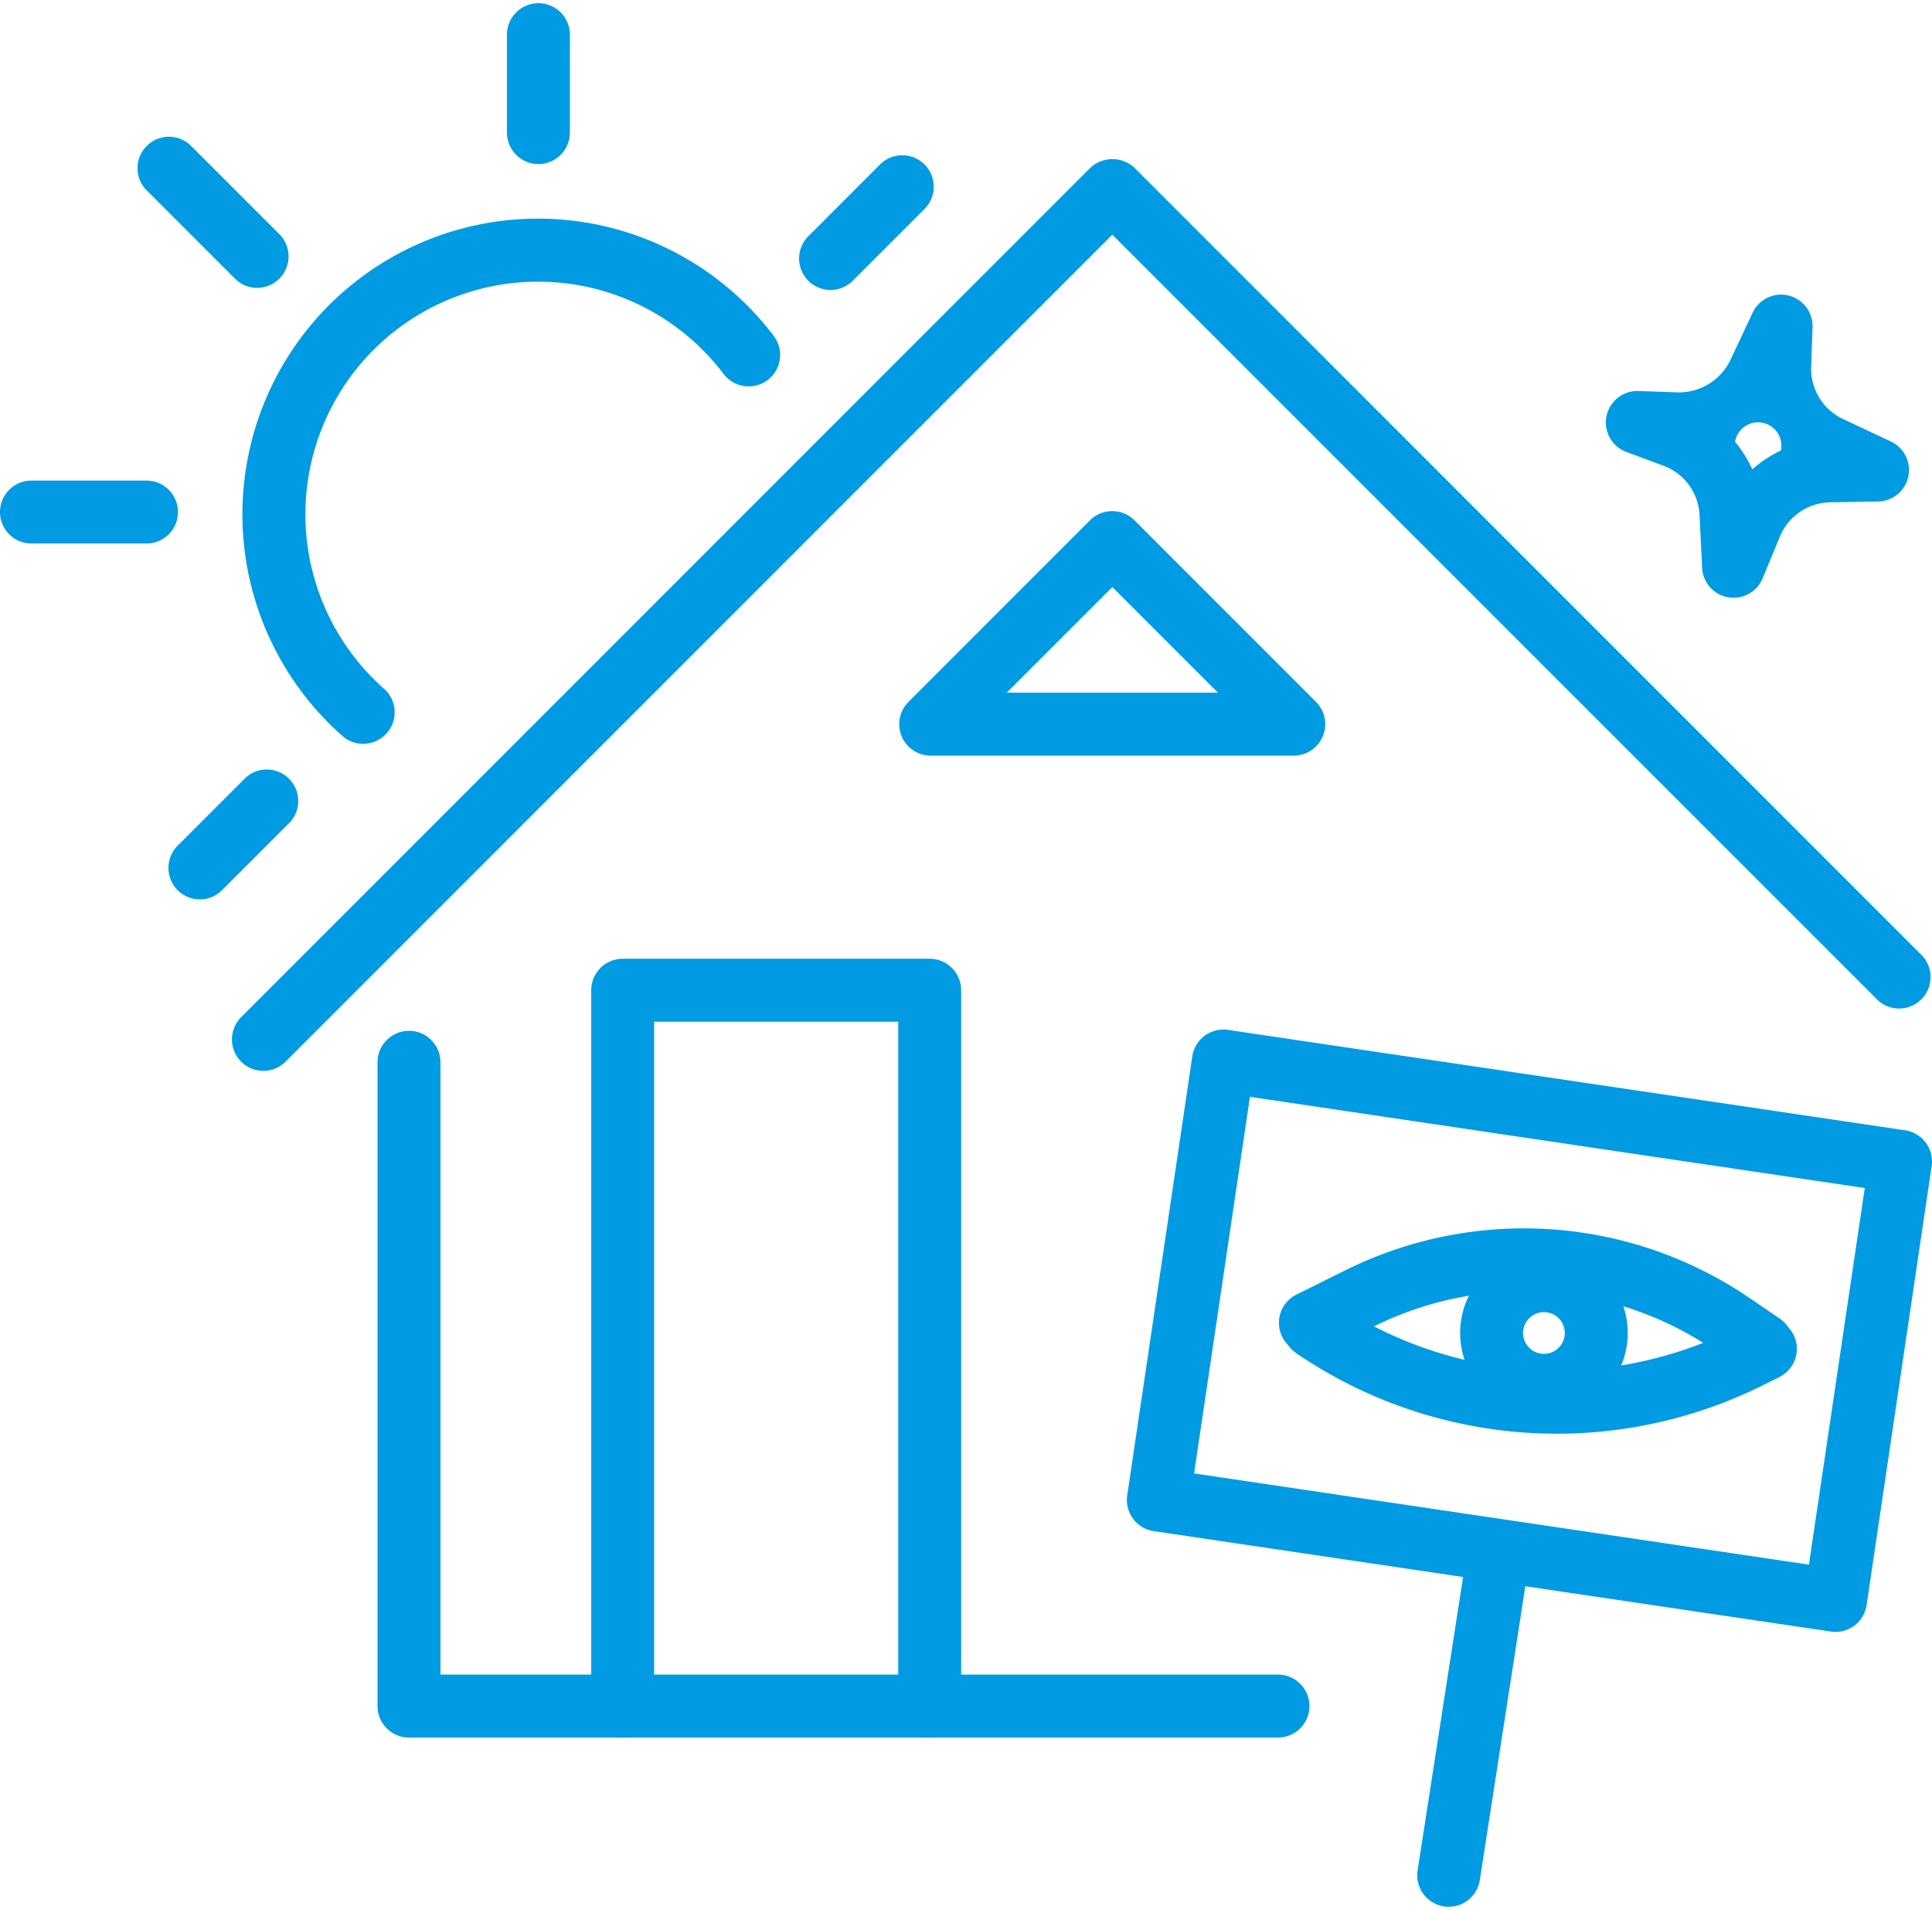 <?xml version="1.0"?>
<svg xmlns="http://www.w3.org/2000/svg" width="86" height="85" viewBox="0 0 104.37 102.813">
  <g id="Gruppe_131" data-name="Gruppe 131" transform="translate(-1399.331 -728.563)">
    <path id="Pfad_323" data-name="Pfad 323" d="M1459.971,799.379h-46.944a1.7,1.7,0,0,1-1.7-1.7v-34.77a1.7,1.7,0,1,1,3.4,0v33.07h45.245a1.7,1.7,0,0,1,0,3.4Z" transform="translate(8.398 22.857)" fill="#009be2"/>
    <path id="Pfad_324" data-name="Pfad 324" d="M1408.4,782.763a1.7,1.7,0,0,1-1.2-2.9l45.868-45.868a1.75,1.75,0,0,1,2.4,0l42.57,42.57a1.7,1.7,0,0,1-2.4,2.4L1454.264,737.6,1409.6,782.265A1.687,1.687,0,0,1,1408.4,782.763Z" transform="translate(5.157 3.467)" fill="#009be2"/>
    <path id="Pfad_325" data-name="Pfad 325" d="M1449.226,757.908H1429.6a1.7,1.7,0,0,1-1.2-2.9l9.811-9.812a1.7,1.7,0,0,1,2.4,0l9.81,9.812a1.7,1.7,0,0,1-1.2,2.9Zm-15.517-3.4h11.413l-5.706-5.707Z" transform="translate(20.005 11.296)" fill="#009be2"/>
    <path id="Pfad_326" data-name="Pfad 326" d="M1436.4,800.982a1.7,1.7,0,0,1-1.7-1.7V762.32h-13.185v36.961a1.7,1.7,0,1,1-3.4,0V760.62a1.7,1.7,0,0,1,1.7-1.7H1436.4a1.7,1.7,0,0,1,1.7,1.7v38.661A1.7,1.7,0,0,1,1436.4,800.982Z" transform="translate(13.154 21.254)" fill="#009be2"/>
    <path id="Pfad_327" data-name="Pfad 327" d="M1457.259,754.195a1.89,1.89,0,0,1-.292-.024,1.7,1.7,0,0,1-1.408-1.593l-.138-2.849a2.993,2.993,0,0,0-1.95-2.664l-2.008-.746a1.7,1.7,0,0,1,.651-3.291l2.141.075a3.091,3.091,0,0,0,2.819-1.721l1.214-2.583a1.7,1.7,0,0,1,3.237.782l-.075,2.141a2.993,2.993,0,0,0,1.722,2.819l2.581,1.214a1.7,1.7,0,0,1-.694,3.241l-2.581.044a2.994,2.994,0,0,0-2.717,1.853l-.933,2.253A1.7,1.7,0,0,1,1457.259,754.195Zm.078-8.424a6.423,6.423,0,0,1,.932,1.491,6.509,6.509,0,0,1,1.544-1.02,1.26,1.26,0,1,0-2.475-.471Z" transform="translate(35.723 6.481)" fill="#009be2"/>
    <path id="Pfad_328" data-name="Pfad 328" d="M1413.559,763.773a1.688,1.688,0,0,1-1.125-.427,15.968,15.968,0,1,1,23.282-21.631,1.7,1.7,0,1,1-2.705,2.059,12.568,12.568,0,1,0-18.326,17.025,1.7,1.7,0,0,1-1.126,2.973Z" transform="translate(5.393 4.793)" fill="#009be2"/>
    <path id="Pfad_329" data-name="Pfad 329" d="M1426.42,740.686a1.7,1.7,0,0,1-1.2-2.9l3.912-3.914a1.7,1.7,0,0,1,2.406,2.4l-3.914,3.914A1.7,1.7,0,0,1,1426.42,740.686Z" transform="translate(17.776 3.367)" fill="#009be2"/>
    <path id="Pfad_330" data-name="Pfad 330" d="M1417.139,737.253a1.7,1.7,0,0,1-1.7-1.7v-5.289a1.7,1.7,0,1,1,3.4,0v5.289A1.7,1.7,0,0,1,1417.139,737.253Z" transform="translate(11.278 0)" fill="#009be2"/>
    <path id="Pfad_331" data-name="Pfad 331" d="M1410.192,741a1.688,1.688,0,0,1-1.2-.5l-4.834-4.834a1.7,1.7,0,0,1,2.4-2.4l4.834,4.833a1.7,1.7,0,0,1-1.2,2.9Z" transform="translate(3.031 2.94)" fill="#009be2"/>
    <path id="Pfad_332" data-name="Pfad 332" d="M1407.245,747.129h-6.214a1.7,1.7,0,0,1,0-3.4h6.214a1.7,1.7,0,1,1,0,3.4Z" transform="translate(0 10.618)" fill="#009be2"/>
    <path id="Pfad_333" data-name="Pfad 333" d="M1406.381,759.952a1.7,1.7,0,0,1-1.2-2.9l3.686-3.686a1.7,1.7,0,0,1,2.4,2.4l-3.686,3.686A1.691,1.691,0,0,1,1406.381,759.952Z" transform="translate(3.746 17.016)" fill="#009be2"/>
    <path id="Pfad_334" data-name="Pfad 334" d="M1446.065,797.252a1.721,1.721,0,0,1-.262-.02,1.7,1.7,0,0,1-1.42-1.94l2.566-16.553a1.7,1.7,0,0,1,3.359.522l-2.564,16.551A1.7,1.7,0,0,1,1446.065,797.252Z" transform="translate(31.529 34.124)" fill="#009be2"/>
    <path id="Pfad_335" data-name="Pfad 335" d="M1473.416,793.7a1.8,1.8,0,0,1-.25-.019l-36.577-5.423a1.7,1.7,0,0,1-1.433-1.931l3.516-23.709a1.7,1.7,0,0,1,1.931-1.432l36.577,5.423a1.7,1.7,0,0,1,1.433,1.931L1475.1,792.25A1.7,1.7,0,0,1,1473.416,793.7Zm-34.647-8.559,33.214,4.927L1475,769.727l-33.214-4.925Z" transform="translate(25.069 22.83)" fill="#009be2"/>
    <path id="Pfad_336" data-name="Pfad 336" d="M1454.985,778.574a24.944,24.944,0,0,1-14.074-4.344,1.718,1.718,0,0,1-.34-.308l-.2-.241a1.7,1.7,0,0,1,.542-2.618l2.657-1.319a21.655,21.655,0,0,1,21.837,1.51l1.6,1.09a1.725,1.725,0,0,1,.342.308l.2.243a1.7,1.7,0,0,1-.542,2.618l-.925.461A24.925,24.925,0,0,1,1454.985,778.574Zm-9.885-5.8a21.584,21.584,0,0,0,17.79.894A18.244,18.244,0,0,0,1445.1,772.778Z" transform="translate(28.451 27.251)" fill="#009be2"/>
    <path id="Pfad_337" data-name="Pfad 337" d="M1450.255,777.2a4.527,4.527,0,1,1,4.526-4.527A4.532,4.532,0,0,1,1450.255,777.2Zm0-5.655a1.127,1.127,0,1,0,1.125,1.127A1.128,1.128,0,0,0,1450.255,771.546Z" transform="translate(32.484 27.714)" fill="#009be2"/>
  </g>
</svg>

